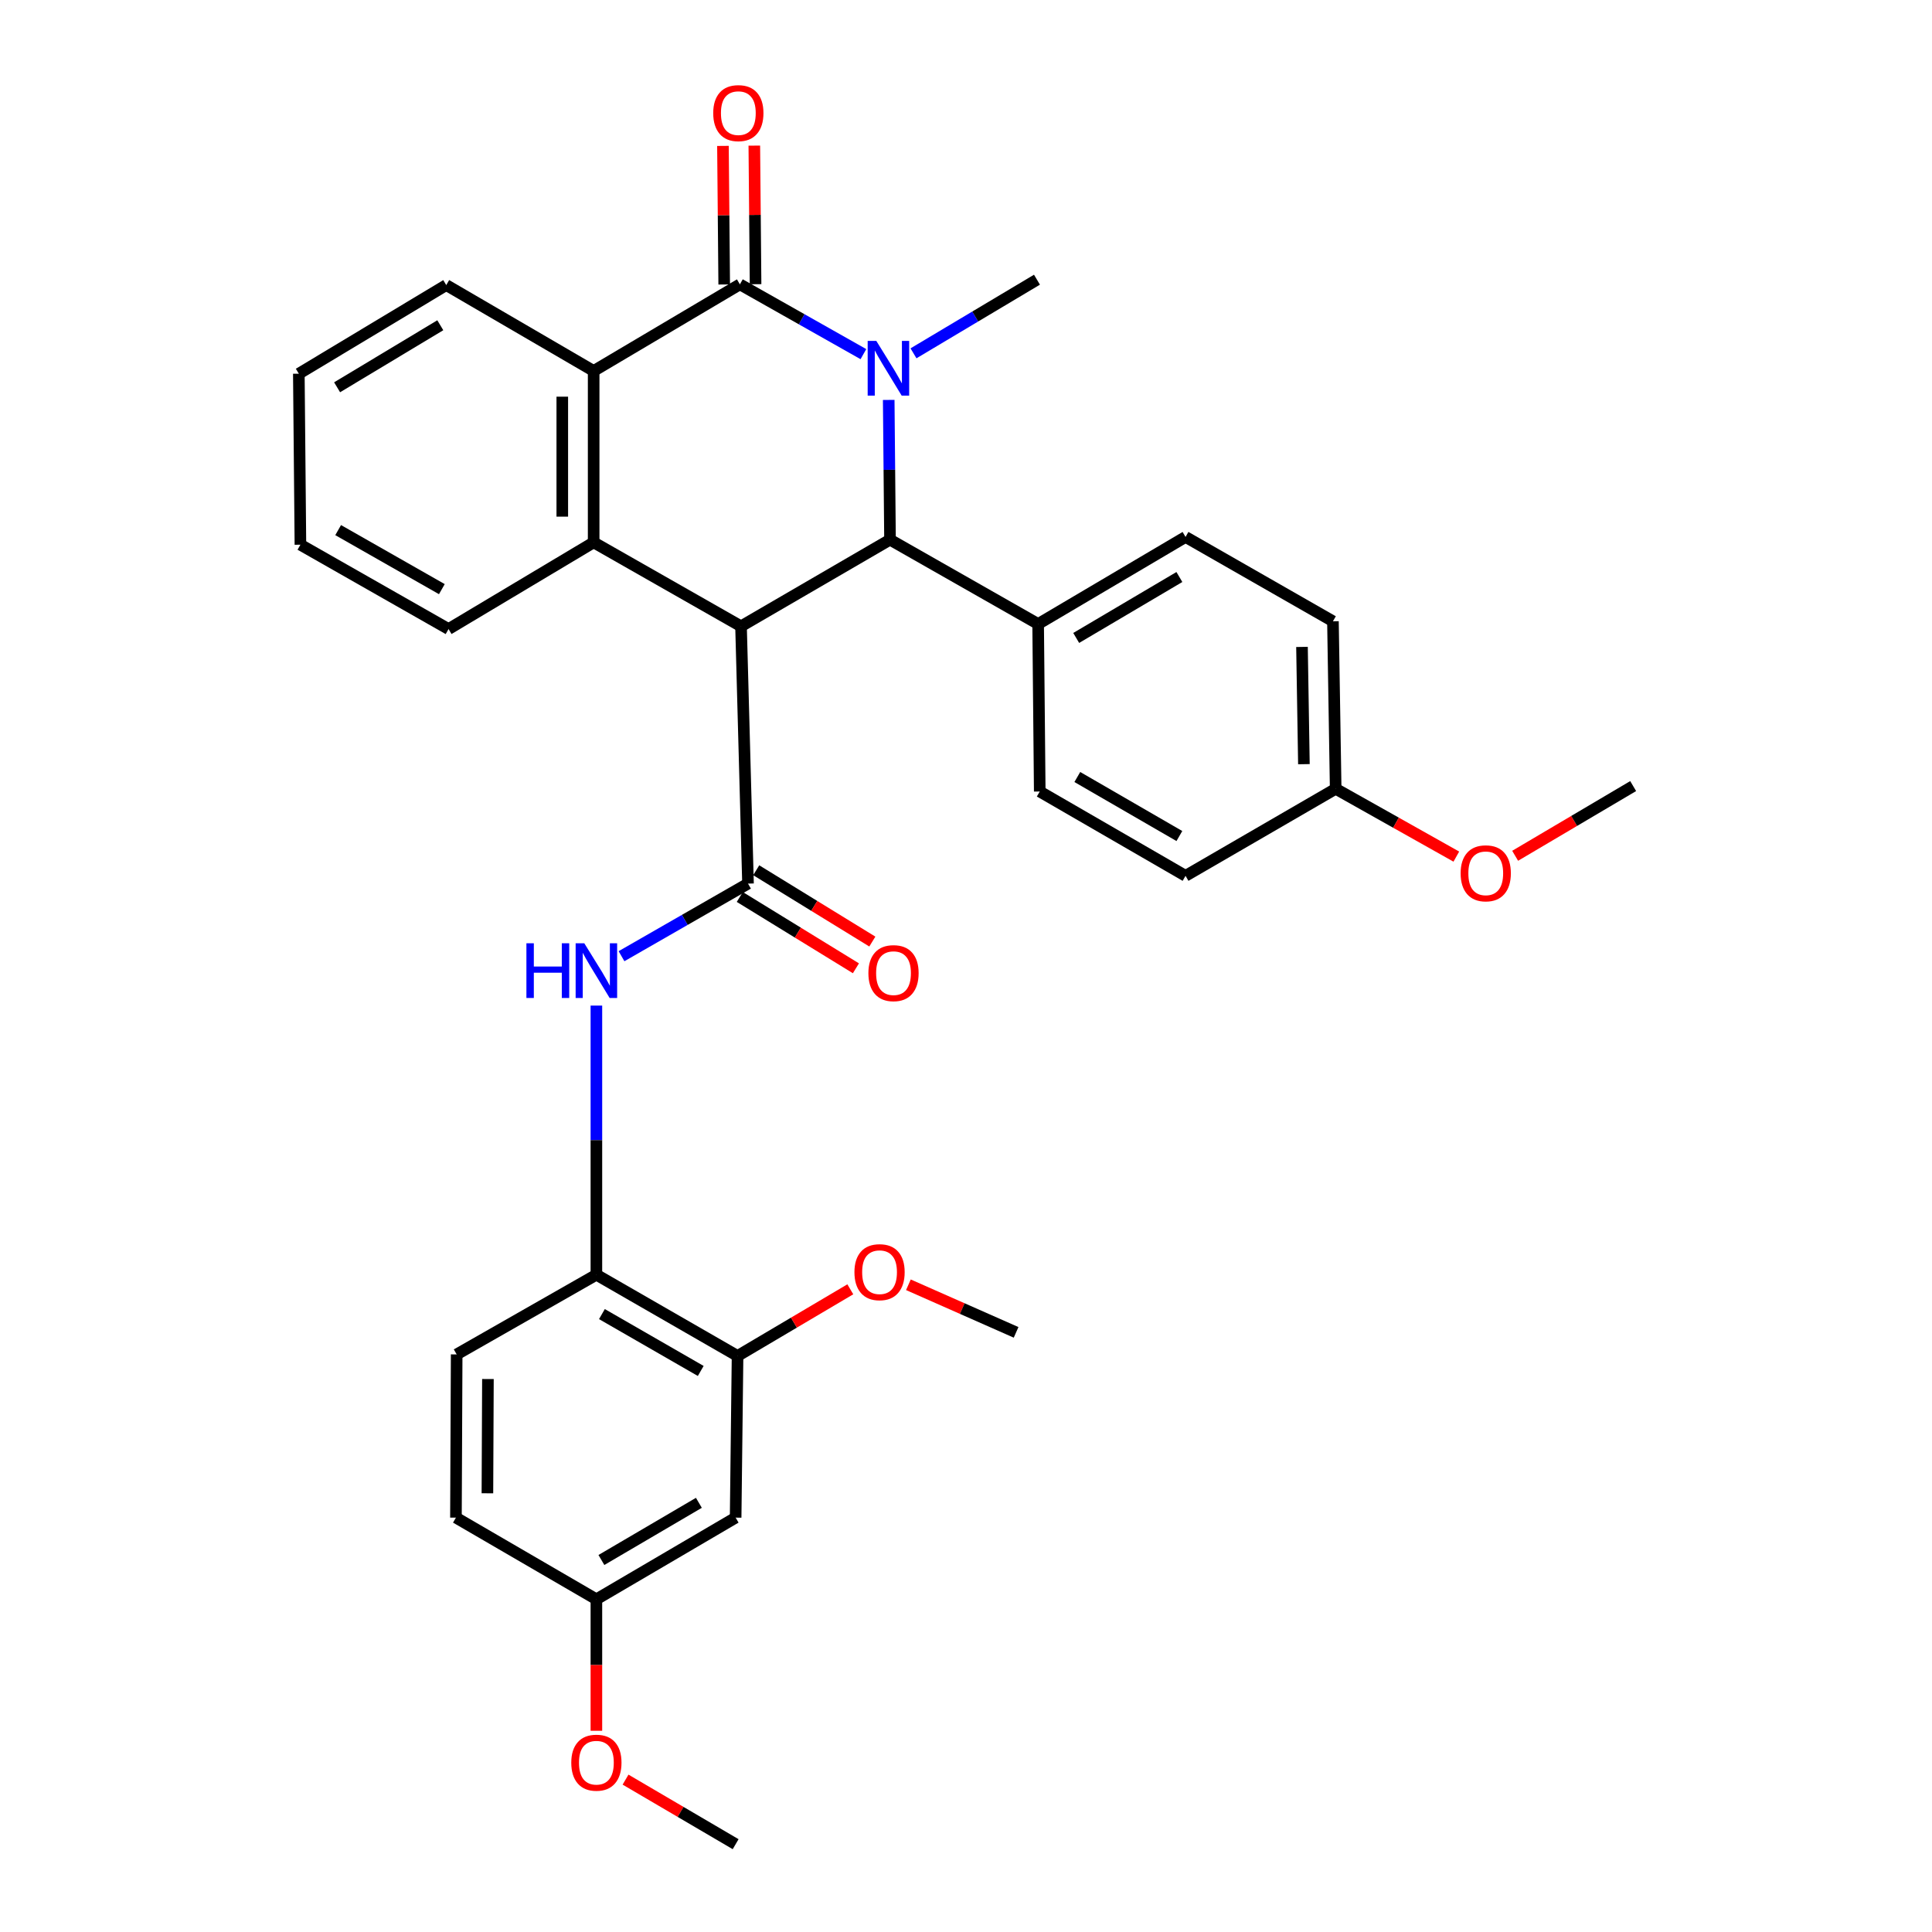 <?xml version='1.0' encoding='iso-8859-1'?>
<svg version='1.1' baseProfile='full'
              xmlns='http://www.w3.org/2000/svg'
                      xmlns:rdkit='http://www.rdkit.org/xml'
                      xmlns:xlink='http://www.w3.org/1999/xlink'
                  xml:space='preserve'
width='1000px' height='1000px' viewBox='0 0 1000 1000'>
<!-- END OF HEADER -->
<rect style='opacity:1.0;fill:#FFFFFF;stroke:none' width='1000' height='1000' x='0' y='0'> </rect>
<path class='bond-2' d='M 383.551,324.172 L 460.666,279.337' style='fill:none;fill-rule:evenodd;stroke:#000000;stroke-width:6px;stroke-linecap:butt;stroke-linejoin:miter;stroke-opacity:1' />
<path class='bond-3' d='M 383.551,324.172 L 387.168,457.352' style='fill:none;fill-rule:evenodd;stroke:#000000;stroke-width:6px;stroke-linecap:butt;stroke-linejoin:miter;stroke-opacity:1' />
<path class='bond-4' d='M 383.551,324.172 L 307.274,280.726' style='fill:none;fill-rule:evenodd;stroke:#000000;stroke-width:6px;stroke-linecap:butt;stroke-linejoin:miter;stroke-opacity:1' />
<path class='bond-0' d='M 459.997,207 L 460.332,243.168' style='fill:none;fill-rule:evenodd;stroke:#0000FF;stroke-width:6px;stroke-linecap:butt;stroke-linejoin:miter;stroke-opacity:1' />
<path class='bond-0' d='M 460.332,243.168 L 460.666,279.337' style='fill:none;fill-rule:evenodd;stroke:#000000;stroke-width:6px;stroke-linecap:butt;stroke-linejoin:miter;stroke-opacity:1' />
<path class='bond-16' d='M 472.824,182.882 L 504.78,163.825' style='fill:none;fill-rule:evenodd;stroke:#0000FF;stroke-width:6px;stroke-linecap:butt;stroke-linejoin:miter;stroke-opacity:1' />
<path class='bond-16' d='M 504.78,163.825 L 536.736,144.768' style='fill:none;fill-rule:evenodd;stroke:#000000;stroke-width:6px;stroke-linecap:butt;stroke-linejoin:miter;stroke-opacity:1' />
<path class='bond-32' d='M 446.898,183.305 L 414.931,165.24' style='fill:none;fill-rule:evenodd;stroke:#0000FF;stroke-width:6px;stroke-linecap:butt;stroke-linejoin:miter;stroke-opacity:1' />
<path class='bond-32' d='M 414.931,165.24 L 382.965,147.176' style='fill:none;fill-rule:evenodd;stroke:#000000;stroke-width:6px;stroke-linecap:butt;stroke-linejoin:miter;stroke-opacity:1' />
<path class='bond-1' d='M 382.965,147.176 L 307.274,192.011' style='fill:none;fill-rule:evenodd;stroke:#000000;stroke-width:6px;stroke-linecap:butt;stroke-linejoin:miter;stroke-opacity:1' />
<path class='bond-11' d='M 391.082,147.102 L 390.757,111.238' style='fill:none;fill-rule:evenodd;stroke:#000000;stroke-width:6px;stroke-linecap:butt;stroke-linejoin:miter;stroke-opacity:1' />
<path class='bond-11' d='M 390.757,111.238 L 390.433,75.374' style='fill:none;fill-rule:evenodd;stroke:#FF0000;stroke-width:6px;stroke-linecap:butt;stroke-linejoin:miter;stroke-opacity:1' />
<path class='bond-11' d='M 374.847,147.249 L 374.523,111.385' style='fill:none;fill-rule:evenodd;stroke:#000000;stroke-width:6px;stroke-linecap:butt;stroke-linejoin:miter;stroke-opacity:1' />
<path class='bond-11' d='M 374.523,111.385 L 374.198,75.521' style='fill:none;fill-rule:evenodd;stroke:#FF0000;stroke-width:6px;stroke-linecap:butt;stroke-linejoin:miter;stroke-opacity:1' />
<path class='bond-9' d='M 460.666,279.337 L 537.34,322.981' style='fill:none;fill-rule:evenodd;stroke:#000000;stroke-width:6px;stroke-linecap:butt;stroke-linejoin:miter;stroke-opacity:1' />
<path class='bond-6' d='M 387.168,457.352 L 354.43,476.142' style='fill:none;fill-rule:evenodd;stroke:#000000;stroke-width:6px;stroke-linecap:butt;stroke-linejoin:miter;stroke-opacity:1' />
<path class='bond-6' d='M 354.43,476.142 L 321.692,494.932' style='fill:none;fill-rule:evenodd;stroke:#0000FF;stroke-width:6px;stroke-linecap:butt;stroke-linejoin:miter;stroke-opacity:1' />
<path class='bond-12' d='M 382.919,464.269 L 412.97,482.728' style='fill:none;fill-rule:evenodd;stroke:#000000;stroke-width:6px;stroke-linecap:butt;stroke-linejoin:miter;stroke-opacity:1' />
<path class='bond-12' d='M 412.97,482.728 L 443.021,501.187' style='fill:none;fill-rule:evenodd;stroke:#FF0000;stroke-width:6px;stroke-linecap:butt;stroke-linejoin:miter;stroke-opacity:1' />
<path class='bond-12' d='M 391.416,450.435 L 421.467,468.894' style='fill:none;fill-rule:evenodd;stroke:#000000;stroke-width:6px;stroke-linecap:butt;stroke-linejoin:miter;stroke-opacity:1' />
<path class='bond-12' d='M 421.467,468.894 L 451.518,487.353' style='fill:none;fill-rule:evenodd;stroke:#FF0000;stroke-width:6px;stroke-linecap:butt;stroke-linejoin:miter;stroke-opacity:1' />
<path class='bond-5' d='M 307.274,280.726 L 307.274,192.011' style='fill:none;fill-rule:evenodd;stroke:#000000;stroke-width:6px;stroke-linecap:butt;stroke-linejoin:miter;stroke-opacity:1' />
<path class='bond-5' d='M 291.039,267.418 L 291.039,205.318' style='fill:none;fill-rule:evenodd;stroke:#000000;stroke-width:6px;stroke-linecap:butt;stroke-linejoin:miter;stroke-opacity:1' />
<path class='bond-19' d='M 307.274,280.726 L 232.17,325.597' style='fill:none;fill-rule:evenodd;stroke:#000000;stroke-width:6px;stroke-linecap:butt;stroke-linejoin:miter;stroke-opacity:1' />
<path class='bond-24' d='M 307.274,192.011 L 230.979,147.555' style='fill:none;fill-rule:evenodd;stroke:#000000;stroke-width:6px;stroke-linecap:butt;stroke-linejoin:miter;stroke-opacity:1' />
<path class='bond-7' d='M 308.69,520.49 L 308.69,590.141' style='fill:none;fill-rule:evenodd;stroke:#0000FF;stroke-width:6px;stroke-linecap:butt;stroke-linejoin:miter;stroke-opacity:1' />
<path class='bond-7' d='M 308.69,590.141 L 308.69,659.792' style='fill:none;fill-rule:evenodd;stroke:#000000;stroke-width:6px;stroke-linecap:butt;stroke-linejoin:miter;stroke-opacity:1' />
<path class='bond-8' d='M 308.69,659.792 L 381.756,701.84' style='fill:none;fill-rule:evenodd;stroke:#000000;stroke-width:6px;stroke-linecap:butt;stroke-linejoin:miter;stroke-opacity:1' />
<path class='bond-8' d='M 311.552,680.171 L 362.698,709.604' style='fill:none;fill-rule:evenodd;stroke:#000000;stroke-width:6px;stroke-linecap:butt;stroke-linejoin:miter;stroke-opacity:1' />
<path class='bond-13' d='M 308.69,659.792 L 236.373,701.038' style='fill:none;fill-rule:evenodd;stroke:#000000;stroke-width:6px;stroke-linecap:butt;stroke-linejoin:miter;stroke-opacity:1' />
<path class='bond-10' d='M 381.756,701.84 L 380.764,785.522' style='fill:none;fill-rule:evenodd;stroke:#000000;stroke-width:6px;stroke-linecap:butt;stroke-linejoin:miter;stroke-opacity:1' />
<path class='bond-21' d='M 381.756,701.84 L 410.938,684.59' style='fill:none;fill-rule:evenodd;stroke:#000000;stroke-width:6px;stroke-linecap:butt;stroke-linejoin:miter;stroke-opacity:1' />
<path class='bond-21' d='M 410.938,684.59 L 440.12,667.34' style='fill:none;fill-rule:evenodd;stroke:#FF0000;stroke-width:6px;stroke-linecap:butt;stroke-linejoin:miter;stroke-opacity:1' />
<path class='bond-14' d='M 537.34,322.981 L 613.635,277.921' style='fill:none;fill-rule:evenodd;stroke:#000000;stroke-width:6px;stroke-linecap:butt;stroke-linejoin:miter;stroke-opacity:1' />
<path class='bond-14' d='M 557.041,330.201 L 610.447,298.659' style='fill:none;fill-rule:evenodd;stroke:#000000;stroke-width:6px;stroke-linecap:butt;stroke-linejoin:miter;stroke-opacity:1' />
<path class='bond-15' d='M 537.34,322.981 L 538.17,409.685' style='fill:none;fill-rule:evenodd;stroke:#000000;stroke-width:6px;stroke-linecap:butt;stroke-linejoin:miter;stroke-opacity:1' />
<path class='bond-35' d='M 380.764,785.522 L 308.69,827.796' style='fill:none;fill-rule:evenodd;stroke:#000000;stroke-width:6px;stroke-linecap:butt;stroke-linejoin:miter;stroke-opacity:1' />
<path class='bond-35' d='M 361.739,777.86 L 311.287,807.451' style='fill:none;fill-rule:evenodd;stroke:#000000;stroke-width:6px;stroke-linecap:butt;stroke-linejoin:miter;stroke-opacity:1' />
<path class='bond-20' d='M 236.373,701.038 L 235.994,785.522' style='fill:none;fill-rule:evenodd;stroke:#000000;stroke-width:6px;stroke-linecap:butt;stroke-linejoin:miter;stroke-opacity:1' />
<path class='bond-20' d='M 252.55,713.783 L 252.285,772.922' style='fill:none;fill-rule:evenodd;stroke:#000000;stroke-width:6px;stroke-linecap:butt;stroke-linejoin:miter;stroke-opacity:1' />
<path class='bond-22' d='M 613.635,277.921 L 689.93,321.574' style='fill:none;fill-rule:evenodd;stroke:#000000;stroke-width:6px;stroke-linecap:butt;stroke-linejoin:miter;stroke-opacity:1' />
<path class='bond-23' d='M 538.17,409.685 L 613.635,453.33' style='fill:none;fill-rule:evenodd;stroke:#000000;stroke-width:6px;stroke-linecap:butt;stroke-linejoin:miter;stroke-opacity:1' />
<path class='bond-23' d='M 557.618,402.178 L 610.443,432.729' style='fill:none;fill-rule:evenodd;stroke:#000000;stroke-width:6px;stroke-linecap:butt;stroke-linejoin:miter;stroke-opacity:1' />
<path class='bond-17' d='M 308.69,827.796 L 235.994,785.522' style='fill:none;fill-rule:evenodd;stroke:#000000;stroke-width:6px;stroke-linecap:butt;stroke-linejoin:miter;stroke-opacity:1' />
<path class='bond-25' d='M 308.69,827.796 L 308.69,861.822' style='fill:none;fill-rule:evenodd;stroke:#000000;stroke-width:6px;stroke-linecap:butt;stroke-linejoin:miter;stroke-opacity:1' />
<path class='bond-25' d='M 308.69,861.822 L 308.69,895.849' style='fill:none;fill-rule:evenodd;stroke:#FF0000;stroke-width:6px;stroke-linecap:butt;stroke-linejoin:miter;stroke-opacity:1' />
<path class='bond-18' d='M 691.346,408.278 L 613.635,453.33' style='fill:none;fill-rule:evenodd;stroke:#000000;stroke-width:6px;stroke-linecap:butt;stroke-linejoin:miter;stroke-opacity:1' />
<path class='bond-26' d='M 691.346,408.278 L 722.57,425.829' style='fill:none;fill-rule:evenodd;stroke:#000000;stroke-width:6px;stroke-linecap:butt;stroke-linejoin:miter;stroke-opacity:1' />
<path class='bond-26' d='M 722.57,425.829 L 753.793,443.381' style='fill:none;fill-rule:evenodd;stroke:#FF0000;stroke-width:6px;stroke-linecap:butt;stroke-linejoin:miter;stroke-opacity:1' />
<path class='bond-34' d='M 691.346,408.278 L 689.93,321.574' style='fill:none;fill-rule:evenodd;stroke:#000000;stroke-width:6px;stroke-linecap:butt;stroke-linejoin:miter;stroke-opacity:1' />
<path class='bond-34' d='M 674.901,395.537 L 673.91,334.845' style='fill:none;fill-rule:evenodd;stroke:#000000;stroke-width:6px;stroke-linecap:butt;stroke-linejoin:miter;stroke-opacity:1' />
<path class='bond-30' d='M 232.17,325.597 L 155.496,281.943' style='fill:none;fill-rule:evenodd;stroke:#000000;stroke-width:6px;stroke-linecap:butt;stroke-linejoin:miter;stroke-opacity:1' />
<path class='bond-30' d='M 228.701,304.941 L 175.029,274.383' style='fill:none;fill-rule:evenodd;stroke:#000000;stroke-width:6px;stroke-linecap:butt;stroke-linejoin:miter;stroke-opacity:1' />
<path class='bond-27' d='M 470.187,664.993 L 498.059,677.311' style='fill:none;fill-rule:evenodd;stroke:#FF0000;stroke-width:6px;stroke-linecap:butt;stroke-linejoin:miter;stroke-opacity:1' />
<path class='bond-27' d='M 498.059,677.311 L 525.931,689.628' style='fill:none;fill-rule:evenodd;stroke:#000000;stroke-width:6px;stroke-linecap:butt;stroke-linejoin:miter;stroke-opacity:1' />
<path class='bond-33' d='M 230.979,147.555 L 154.675,193.427' style='fill:none;fill-rule:evenodd;stroke:#000000;stroke-width:6px;stroke-linecap:butt;stroke-linejoin:miter;stroke-opacity:1' />
<path class='bond-33' d='M 227.898,168.349 L 174.485,200.46' style='fill:none;fill-rule:evenodd;stroke:#000000;stroke-width:6px;stroke-linecap:butt;stroke-linejoin:miter;stroke-opacity:1' />
<path class='bond-29' d='M 323.779,921.129 L 352.271,937.837' style='fill:none;fill-rule:evenodd;stroke:#FF0000;stroke-width:6px;stroke-linecap:butt;stroke-linejoin:miter;stroke-opacity:1' />
<path class='bond-29' d='M 352.271,937.837 L 380.764,954.545' style='fill:none;fill-rule:evenodd;stroke:#000000;stroke-width:6px;stroke-linecap:butt;stroke-linejoin:miter;stroke-opacity:1' />
<path class='bond-28' d='M 784.237,442.953 L 814.781,424.912' style='fill:none;fill-rule:evenodd;stroke:#FF0000;stroke-width:6px;stroke-linecap:butt;stroke-linejoin:miter;stroke-opacity:1' />
<path class='bond-28' d='M 814.781,424.912 L 845.325,406.871' style='fill:none;fill-rule:evenodd;stroke:#000000;stroke-width:6px;stroke-linecap:butt;stroke-linejoin:miter;stroke-opacity:1' />
<path class='bond-31' d='M 155.496,281.943 L 154.675,193.427' style='fill:none;fill-rule:evenodd;stroke:#000000;stroke-width:6px;stroke-linecap:butt;stroke-linejoin:miter;stroke-opacity:1' />
<path  class='atom-1' d='M 453.586 176.462
L 462.866 191.462
Q 463.786 192.942, 465.266 195.622
Q 466.746 198.302, 466.826 198.462
L 466.826 176.462
L 470.586 176.462
L 470.586 204.782
L 466.706 204.782
L 456.746 188.382
Q 455.586 186.462, 454.346 184.262
Q 453.146 182.062, 452.786 181.382
L 452.786 204.782
L 449.106 204.782
L 449.106 176.462
L 453.586 176.462
' fill='#0000FF'/>
<path  class='atom-7' d='M 272.47 488.235
L 276.31 488.235
L 276.31 500.275
L 290.79 500.275
L 290.79 488.235
L 294.63 488.235
L 294.63 516.555
L 290.79 516.555
L 290.79 503.475
L 276.31 503.475
L 276.31 516.555
L 272.47 516.555
L 272.47 488.235
' fill='#0000FF'/>
<path  class='atom-7' d='M 302.43 488.235
L 311.71 503.235
Q 312.63 504.715, 314.11 507.395
Q 315.59 510.075, 315.67 510.235
L 315.67 488.235
L 319.43 488.235
L 319.43 516.555
L 315.55 516.555
L 305.59 500.155
Q 304.43 498.235, 303.19 496.035
Q 301.99 493.835, 301.63 493.155
L 301.63 516.555
L 297.95 516.555
L 297.95 488.235
L 302.43 488.235
' fill='#0000FF'/>
<path  class='atom-12' d='M 369.162 58.55
Q 369.162 51.75, 372.522 47.95
Q 375.882 44.15, 382.162 44.15
Q 388.442 44.15, 391.802 47.95
Q 395.162 51.75, 395.162 58.55
Q 395.162 65.43, 391.762 69.35
Q 388.362 73.23, 382.162 73.23
Q 375.922 73.23, 372.522 69.35
Q 369.162 65.47, 369.162 58.55
M 382.162 70.03
Q 386.482 70.03, 388.802 67.15
Q 391.162 64.23, 391.162 58.55
Q 391.162 52.99, 388.802 50.19
Q 386.482 47.35, 382.162 47.35
Q 377.842 47.35, 375.482 50.15
Q 373.162 52.95, 373.162 58.55
Q 373.162 64.27, 375.482 67.15
Q 377.842 70.03, 382.162 70.03
' fill='#FF0000'/>
<path  class='atom-13' d='M 449.479 503.693
Q 449.479 496.893, 452.839 493.093
Q 456.199 489.293, 462.479 489.293
Q 468.759 489.293, 472.119 493.093
Q 475.479 496.893, 475.479 503.693
Q 475.479 510.573, 472.079 514.493
Q 468.679 518.373, 462.479 518.373
Q 456.239 518.373, 452.839 514.493
Q 449.479 510.613, 449.479 503.693
M 462.479 515.173
Q 466.799 515.173, 469.119 512.293
Q 471.479 509.373, 471.479 503.693
Q 471.479 498.133, 469.119 495.333
Q 466.799 492.493, 462.479 492.493
Q 458.159 492.493, 455.799 495.293
Q 453.479 498.093, 453.479 503.693
Q 453.479 509.413, 455.799 512.293
Q 458.159 515.173, 462.479 515.173
' fill='#FF0000'/>
<path  class='atom-22' d='M 442.255 658.474
Q 442.255 651.674, 445.615 647.874
Q 448.975 644.074, 455.255 644.074
Q 461.535 644.074, 464.895 647.874
Q 468.255 651.674, 468.255 658.474
Q 468.255 665.354, 464.855 669.274
Q 461.455 673.154, 455.255 673.154
Q 449.015 673.154, 445.615 669.274
Q 442.255 665.394, 442.255 658.474
M 455.255 669.954
Q 459.575 669.954, 461.895 667.074
Q 464.255 664.154, 464.255 658.474
Q 464.255 652.914, 461.895 650.114
Q 459.575 647.274, 455.255 647.274
Q 450.935 647.274, 448.575 650.074
Q 446.255 652.874, 446.255 658.474
Q 446.255 664.194, 448.575 667.074
Q 450.935 669.954, 455.255 669.954
' fill='#FF0000'/>
<path  class='atom-26' d='M 295.69 912.361
Q 295.69 905.561, 299.05 901.761
Q 302.41 897.961, 308.69 897.961
Q 314.97 897.961, 318.33 901.761
Q 321.69 905.561, 321.69 912.361
Q 321.69 919.241, 318.29 923.161
Q 314.89 927.041, 308.69 927.041
Q 302.45 927.041, 299.05 923.161
Q 295.69 919.281, 295.69 912.361
M 308.69 923.841
Q 313.01 923.841, 315.33 920.961
Q 317.69 918.041, 317.69 912.361
Q 317.69 906.801, 315.33 904.001
Q 313.01 901.161, 308.69 901.161
Q 304.37 901.161, 302.01 903.961
Q 299.69 906.761, 299.69 912.361
Q 299.69 918.081, 302.01 920.961
Q 304.37 923.841, 308.69 923.841
' fill='#FF0000'/>
<path  class='atom-27' d='M 756.021 452.021
Q 756.021 445.221, 759.381 441.421
Q 762.741 437.621, 769.021 437.621
Q 775.301 437.621, 778.661 441.421
Q 782.021 445.221, 782.021 452.021
Q 782.021 458.901, 778.621 462.821
Q 775.221 466.701, 769.021 466.701
Q 762.781 466.701, 759.381 462.821
Q 756.021 458.941, 756.021 452.021
M 769.021 463.501
Q 773.341 463.501, 775.661 460.621
Q 778.021 457.701, 778.021 452.021
Q 778.021 446.461, 775.661 443.661
Q 773.341 440.821, 769.021 440.821
Q 764.701 440.821, 762.341 443.621
Q 760.021 446.421, 760.021 452.021
Q 760.021 457.741, 762.341 460.621
Q 764.701 463.501, 769.021 463.501
' fill='#FF0000'/>
</svg>
